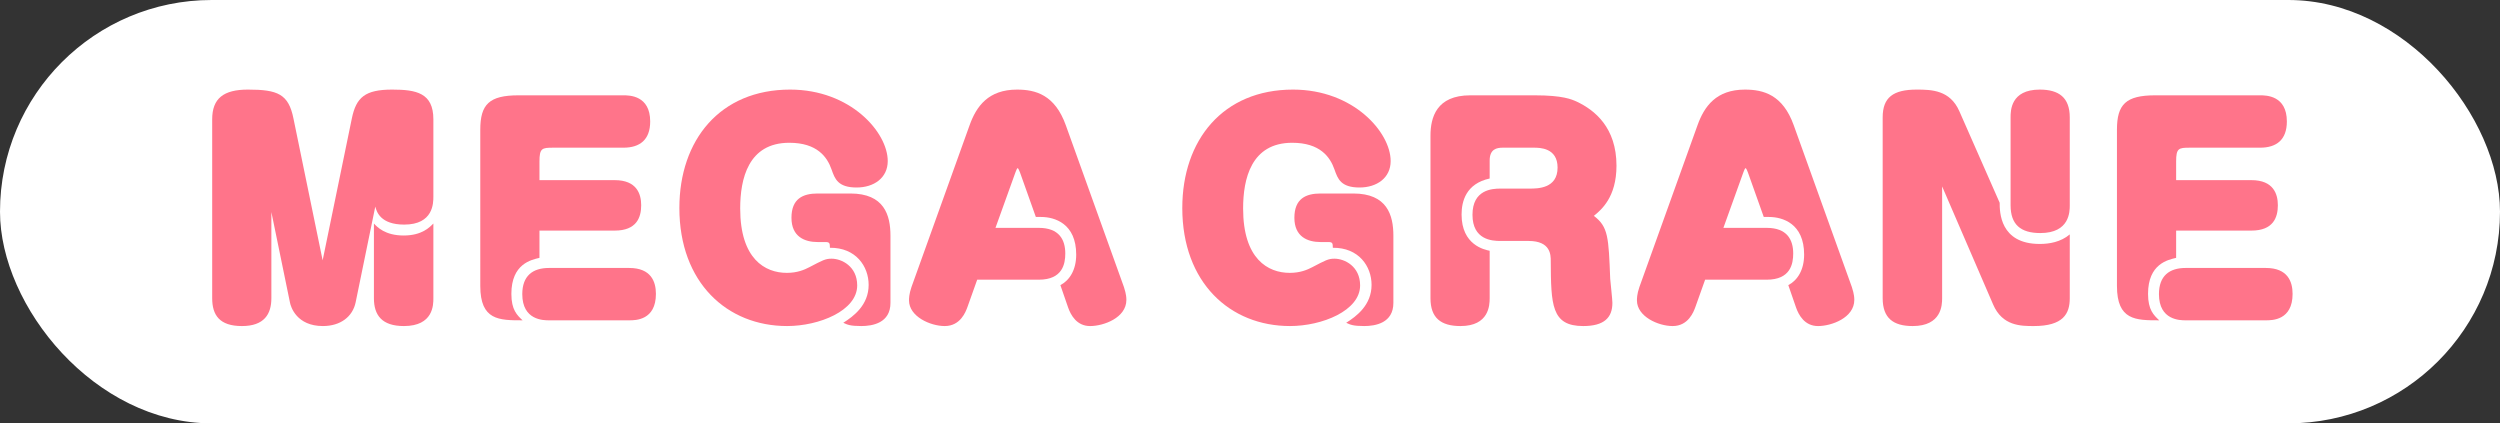 <?xml version="1.0" encoding="UTF-8"?><svg xmlns="http://www.w3.org/2000/svg" viewBox="0 0 366.66 62.09"><rect x="0" y="0" width="366.66" height="62.09" fill="#333333" stroke="none"/><defs><style>.d{fill:#fff;}.e{fill:#ff748a;}</style></defs><g id="a"/><g id="b"><g id="c"><g><rect class="d" x="0" y="0" width="366.66" height="62.09" rx="31.05" ry="31.05"/><g><path class="e" d="M52.16,44.34c-.44,2.12-2.24,3.48-4.8,3.48-3.84,0-4.72-2.8-4.84-3.48l-2.72-13.24v12.64c0,2.32-1.04,4.08-4.32,4.08s-4.36-1.6-4.36-4.08V17.5c0-3.08,1.68-4.36,5.24-4.36,4.36,0,5.96,.64,6.68,4.24l4.28,20.8,4.28-20.8c.64-3.12,1.96-4.24,5.92-4.24,3.52,0,6.04,.48,6.04,4.36v11.32c0,.96,0,4.12-4.28,4.12-3.48,0-4.04-1.88-4.24-2.64l-2.88,14.04Zm11.4-.6c0,.96,0,4.08-4.32,4.08-3.24,0-4.4-1.6-4.4-4.08v-10.96c.48,.52,1.64,1.76,4.36,1.76s3.84-1.24,4.36-1.76v10.96Z"/><path class="e" d="M90.16,26.42c3.24,0,3.88,2.04,3.88,3.68,0,1.8-.68,3.72-3.88,3.72h-11.04v4c-1.2,.28-4.12,.88-4.12,5.28,0,2.36,.84,3.12,1.64,3.88-3.44,0-6.2,0-6.2-5.04V19.02c0-3.72,1.32-5.04,5.6-5.04h15.4c.84,0,3.92,0,3.92,3.84,0,2.68-1.52,3.84-3.92,3.84h-10.32c-1.64,0-2,.08-2,2.04v2.72h11.04Zm2.12,12.88c3.2,0,3.92,2,3.92,3.8,0,3.88-3,3.88-3.92,3.88h-11.76c-.8,0-3.92,0-3.92-3.84,0-2.68,1.52-3.84,3.92-3.84h11.76Z"/><path class="e" d="M99.64,30.5c0-9.96,5.96-17.36,16.24-17.36,8.88,0,14.32,6.28,14.32,10.48,0,2.48-2.04,3.88-4.56,3.88-2.76,0-3.2-1.28-3.68-2.64-.64-1.84-2.12-3.92-6.2-3.92-6.04,0-7.2,5.32-7.2,9.64,0,7.4,3.64,9.44,6.84,9.44,1.52,0,2.56-.44,3.32-.84,1.92-1,2.32-1.24,3.24-1.24,1.48,0,3.76,1.12,3.76,3.92,0,3.72-5.6,5.96-10.28,5.96-8.8,0-15.8-6.36-15.8-17.32Zm20.28,5c-1.88,0-3.84-.76-3.84-3.56s1.68-3.56,3.84-3.56h4.8c4.96,0,5.88,3.16,5.88,6.2v9.84c0,2.96-2.64,3.4-4.28,3.4s-2.04-.2-2.64-.48c1.52-.96,3.72-2.6,3.72-5.56,0-2.72-1.88-5.48-5.68-5.44,0-.72-.08-.84-.68-.84h-1.12Z"/><path class="e" d="M152.36,33.42c2.96,0,3.88,1.72,3.88,3.76,0,1.52-.4,3.84-3.88,3.84h-9.04l-1.44,4.04c-.24,.64-1,2.76-3.32,2.76-2.12,0-5.24-1.4-5.24-3.76,0-.24,0-.92,.36-1.96l8.52-23.72c1-2.8,2.76-5.24,6.96-5.24,2.72,0,5.56,.76,7.16,5.24l8.52,23.72c.08,.28,.36,1.04,.36,1.88,0,2.64-3.36,3.84-5.32,3.84s-2.84-1.6-3.24-2.76l-1.12-3.24c1.36-.72,2.32-2.24,2.32-4.48,0-4.56-3.16-5.52-5.16-5.52h-.76l-2.32-6.52c-.08-.2-.24-.64-.36-.64-.08,0-.28,.52-.32,.64l-2.92,8.12h6.36Z"/><path class="e" d="M173.4,30.5c0-9.96,5.96-17.36,16.24-17.36,8.88,0,14.32,6.28,14.32,10.48,0,2.48-2.04,3.88-4.56,3.88-2.76,0-3.2-1.28-3.68-2.64-.64-1.84-2.12-3.92-6.2-3.92-6.04,0-7.2,5.32-7.2,9.64,0,7.4,3.64,9.44,6.84,9.44,1.52,0,2.56-.44,3.32-.84,1.92-1,2.32-1.24,3.24-1.24,1.48,0,3.76,1.12,3.76,3.92,0,3.72-5.6,5.96-10.28,5.96-8.8,0-15.8-6.36-15.8-17.32Zm20.28,5c-1.88,0-3.84-.76-3.84-3.56s1.68-3.56,3.84-3.56h4.8c4.96,0,5.88,3.16,5.88,6.2v9.84c0,2.96-2.64,3.4-4.28,3.4s-2.04-.2-2.64-.48c1.52-.96,3.72-2.6,3.72-5.56,0-2.72-1.88-5.48-5.68-5.44,0-.72-.08-.84-.68-.84h-1.12Z"/><path class="e" d="M218.48,43.74c0,1-.08,4.08-4.28,4.08-2.88,0-4.4-1.2-4.4-4.08V19.9c0-2.68,.88-5.92,5.84-5.92h9.44c4.16,0,5.44,.6,6.16,.92,2.64,1.24,5.84,3.8,5.84,9.4,0,4.64-2.24,6.48-3.32,7.36,2.12,1.6,2.16,3.12,2.4,9.24,.04,.56,.32,3,.32,3.52,0,2.16-1.2,3.4-4.28,3.4-4.68,0-4.72-3.12-4.76-9.56,0-.84,0-2.92-3.24-2.92h-4.16c-1.2,0-4.08-.16-4.08-3.84s2.88-3.84,4.08-3.84h4.28c1.2,0,4.12,0,4.12-3.08,0-2.92-2.64-2.92-3.48-2.92h-4.56c-.88,0-1.92,.2-1.92,1.88v2.64c-3.48,.76-4.12,3.36-4.12,5.28,0,4.48,3.36,5.16,4.12,5.32v6.96Z"/><path class="e" d="M259.12,33.42c2.96,0,3.88,1.72,3.88,3.76,0,1.52-.4,3.84-3.88,3.84h-9.04l-1.44,4.04c-.24,.64-1,2.76-3.32,2.76-2.12,0-5.24-1.4-5.24-3.76,0-.24,0-.92,.36-1.96l8.52-23.72c1-2.8,2.76-5.24,6.96-5.24,2.72,0,5.56,.76,7.16,5.24l8.52,23.72c.08,.28,.36,1.04,.36,1.88,0,2.64-3.36,3.84-5.32,3.84s-2.84-1.6-3.24-2.76l-1.12-3.24c1.36-.72,2.32-2.24,2.32-4.48,0-4.56-3.16-5.52-5.16-5.52h-.76l-2.32-6.52c-.08-.2-.24-.64-.36-.64-.08,0-.28,.52-.32,.64l-2.92,8.12h6.36Z"/><path class="e" d="M303.56,43.74c0,2.28-.96,4.08-5.28,4.08-1.88,0-4.6,0-5.96-3.16l-7.48-17.32v16.4c0,1-.08,4.08-4.32,4.08-2.84,0-4.4-1.16-4.4-4.08V17.22c0-2.92,1.52-4.08,5-4.08,2.2,0,4.88,.08,6.24,3.16l5.92,13.44c0,1.28,0,6.04,5.88,6.04,1.4,0,3.08-.28,4.4-1.4v9.36Zm-8.68-26.52c0-.96,0-4.08,4.28-4.08,2.8,0,4.4,1.16,4.4,4.08v12.88c0,.92,0,4.08-4.32,4.08-2.88,0-4.36-1.24-4.36-4.08v-12.88Z"/><path class="e" d="M330.2,26.42c3.24,0,3.88,2.04,3.88,3.68,0,1.8-.68,3.72-3.88,3.72h-11.04v4c-1.2,.28-4.12,.88-4.12,5.28,0,2.36,.84,3.12,1.64,3.88-3.44,0-6.2,0-6.2-5.04V19.02c0-3.72,1.32-5.04,5.6-5.04h15.4c.84,0,3.92,0,3.92,3.84,0,2.68-1.52,3.84-3.92,3.84h-10.32c-1.64,0-2,.08-2,2.04v2.72h11.04Zm2.12,12.88c3.2,0,3.92,2,3.92,3.8,0,3.88-3,3.88-3.92,3.88h-11.76c-.8,0-3.92,0-3.92-3.84,0-2.68,1.52-3.84,3.92-3.84h11.76Z"/></g></g></g></g></svg>